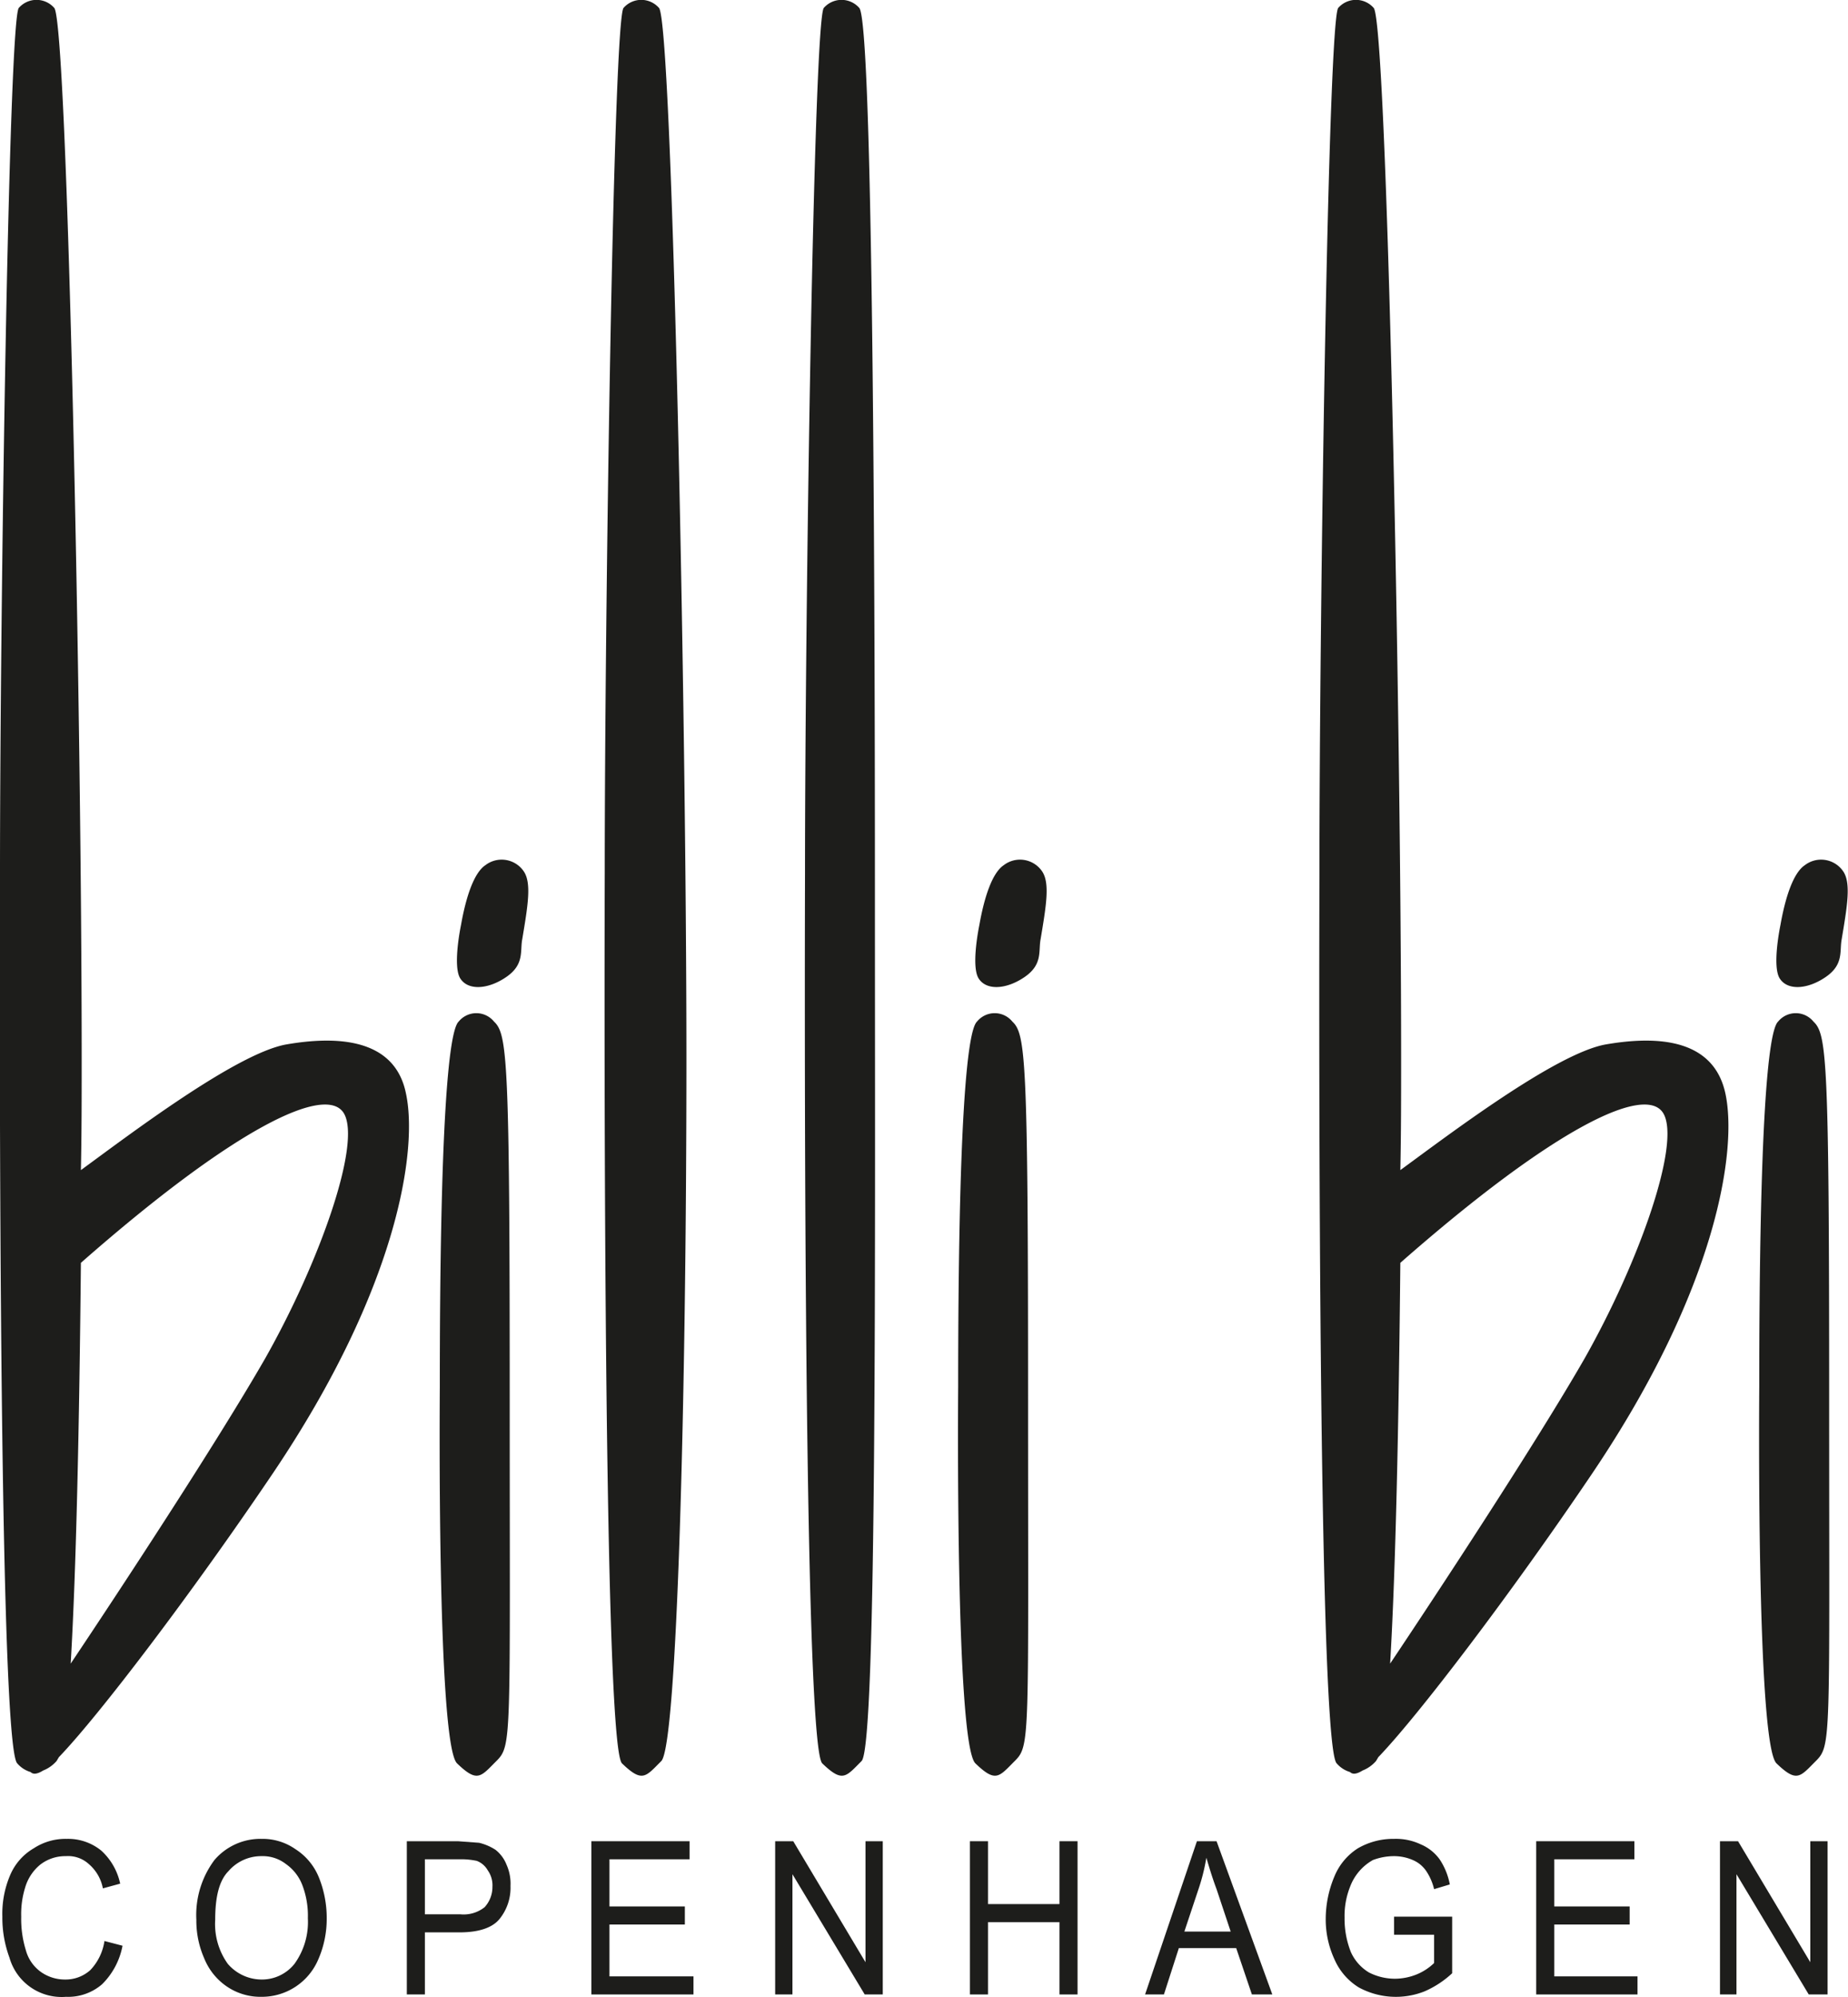 <svg id="Layer_1" data-name="Layer 1" xmlns="http://www.w3.org/2000/svg" viewBox="0 0 235.3 254.1"><defs><style>.cls-1{fill:#1d1d1b;}</style></defs><title>Billi-Bi</title><path class="cls-1" d="M290,296.7a3,3,0,0,0-4.5,0c-1.3,1.3-2.4,77-2.4,110.2,0,0-.4,110.7,2.2,113.2s3,1.7,5-.3,1.7-68,1.7-111.3S291.7,298.4,290,296.7Z" transform="translate(-180.6 -295.7)"/><path class="cls-1" d="M264.5,296.7a3,3,0,0,0-4.5,0c-1.3,1.3-2.4,77-2.4,110.2,0,0-.4,110.7,2.2,113.2s3,1.7,5-.3,3.2-46.1,3.2-89.5S266.2,298.4,264.5,296.7Z" transform="translate(-180.6 -295.7)"/><path class="cls-1" d="M243.5,425.7a2.9,2.9,0,0,0-4.5,0c-1.3,1.2-2.4,13.3-2.4,46.5,0,0-.4,45.4,2.2,47.9s3,1.7,5-.3,1.7-2.6,1.7-46S245.2,427.3,243.5,425.7Z" transform="translate(-180.6 -295.7)"/><path class="cls-1" d="M247.3,406.6a3.4,3.4,0,0,0-4.9-.8c-1.5,1-2.5,4.2-3.1,7.6,0,0-1.1,5.2-.1,6.8s3.6,1.4,5.9-.2,1.7-3.3,2-4.8C247.8,411,248.3,408.1,247.3,406.6Z" transform="translate(-180.6 -295.7)"/><path class="cls-1" d="M309.5,425.7a2.9,2.9,0,0,0-4.5,0c-1.3,1.2-2.4,13.3-2.4,46.5,0,0-.4,45.4,2.2,47.9s3,1.7,5-.3,1.7-2.6,1.7-46S311.2,427.3,309.5,425.7Z" transform="translate(-180.6 -295.7)"/><path class="cls-1" d="M313.3,406.6a3.4,3.4,0,0,0-4.9-.8c-1.5,1-2.5,4.2-3.1,7.6,0,0-1.1,5.2-.1,6.8s3.6,1.4,5.9-.2,1.7-3.3,2-4.8C313.8,411,314.3,408.1,313.3,406.6Z" transform="translate(-180.6 -295.7)"/><path class="cls-1" d="M189.6,507.4c.7-11.7,1.1-30.4,1.3-51,19.7-17.3,31.3-22.8,33.5-19s-3,18.7-10,31.1C208.2,479.3,195.5,498.6,189.6,507.4Zm42.7-72.5c-1.4-7.1-8.8-7.4-15.2-6.3s-20.3,11.7-26.2,16c.1-4.7.1-9.5.1-14.3,0-43.3-1.8-131.9-3.5-133.6a3,3,0,0,0-4.5,0c-1.3,1.3-2.4,77-2.4,110.2,0,0-.4,110.7,2.2,113.2a3.6,3.6,0,0,0,1.7,1.1c.3.3.8.3,1.6-.2a4.4,4.4,0,0,0,1.7-1.2l.3-.5c5.1-5.3,16.9-20.8,27.3-36.2,15.9-23.6,18.4-41.1,16.9-48.2" transform="translate(-180.6 -295.7)"/><path class="cls-1" d="M411.5,425.7a2.9,2.9,0,0,0-4.5,0c-1.3,1.2-2.4,13.3-2.4,46.5,0,0-.4,45.4,2.2,47.9s3,1.7,5-.3,1.7-2.6,1.7-46S413.2,427.3,411.5,425.7Z" transform="translate(-180.6 -295.7)"/><path class="cls-1" d="M415.3,406.6a3.4,3.4,0,0,0-4.9-.8c-1.5,1-2.5,4.2-3.1,7.6,0,0-1.1,5.2-.1,6.8s3.6,1.4,5.9-.2,1.7-3.3,2-4.8C415.8,411,416.3,408.1,415.3,406.6Z" transform="translate(-180.6 -295.7)"/><path class="cls-1" d="M357.6,507.4c.7-11.7,1.1-30.4,1.3-51,19.7-17.3,31.3-22.8,33.5-19s-3,18.7-10,31.1C376.2,479.3,363.5,498.6,357.6,507.4Zm42.7-72.5c-1.5-7.1-8.8-7.4-15.2-6.3s-20.3,11.7-26.2,16c.1-4.7.1-9.5.1-14.3,0-43.3-1.8-131.9-3.5-133.6a3,3,0,0,0-4.5,0c-1.3,1.3-2.4,77-2.4,110.2,0,0-.4,110.7,2.2,113.2a3.6,3.6,0,0,0,1.7,1.1c.3.3.8.3,1.6-.2a4.4,4.4,0,0,0,1.7-1.2l.3-.5c5.1-5.3,16.9-20.8,27.3-36.2,15.9-23.6,18.4-41.1,16.9-48.2" transform="translate(-180.6 -295.7)"/><path class="cls-1" d="M193.9,542.7l2.3.6a9.3,9.3,0,0,1-2.6,4.9,6.6,6.6,0,0,1-4.6,1.6,6.9,6.9,0,0,1-7.2-5,14.6,14.6,0,0,1-.9-5.2,12.5,12.5,0,0,1,1-5.3,7.2,7.2,0,0,1,3-3.4,7.4,7.4,0,0,1,4.2-1.2,6.7,6.7,0,0,1,4.4,1.5,7.9,7.9,0,0,1,2.4,4.2l-2.2.6a5.4,5.4,0,0,0-1.8-3.1,3.9,3.9,0,0,0-2.9-1,5.2,5.2,0,0,0-3.3,1.1,5.9,5.9,0,0,0-1.9,2.9,11.4,11.4,0,0,0-.5,3.7,13.5,13.5,0,0,0,.6,4.3,5,5,0,0,0,2,2.8,5.3,5.3,0,0,0,3,.9,4.7,4.7,0,0,0,3.2-1.2A6.8,6.8,0,0,0,193.9,542.7Z" transform="translate(-180.6 -295.7)"/><path class="cls-1" d="M208,540a8.7,8.7,0,0,0,1.6,5.6,5.7,5.7,0,0,0,4.3,2,5.3,5.3,0,0,0,4.2-2,9.1,9.1,0,0,0,1.7-5.8,10.9,10.9,0,0,0-.7-4.2,5.8,5.8,0,0,0-2.1-2.7,4.8,4.8,0,0,0-3.1-1,5.5,5.5,0,0,0-4.2,1.9C208.5,535,208,537.1,208,540Zm-2.4,0a11.7,11.7,0,0,1,2.3-7.6,7.7,7.7,0,0,1,6-2.7,7.3,7.3,0,0,1,4.3,1.3,7.7,7.7,0,0,1,3,3.6,13.8,13.8,0,0,1,1,5.2,12.9,12.9,0,0,1-1.1,5.3,7.8,7.8,0,0,1-7.2,4.7,7.6,7.6,0,0,1-4.4-1.3,7.9,7.9,0,0,1-2.9-3.6,11.9,11.9,0,0,1-1-4.9" transform="translate(-180.6 -295.7)"/><path class="cls-1" d="M234.7,539.3h4.5a4.3,4.3,0,0,0,3.1-.9,3.8,3.8,0,0,0,1-2.6,3.3,3.3,0,0,0-.6-2.1,2.7,2.7,0,0,0-1.4-1.2,9.5,9.5,0,0,0-2.2-.2h-4.4Zm-2.3,10.2V530h6.5l2.7.2a6.7,6.7,0,0,1,2.1.9,4.5,4.5,0,0,1,1.4,1.9,5.9,5.9,0,0,1,.5,2.7,6.3,6.3,0,0,1-1.4,4.2c-.9,1.1-2.6,1.7-5.1,1.7h-4.4v7.9h-2.3" transform="translate(-180.6 -295.7)"/><polygon class="cls-1" points="75.3 253.8 75.3 234.3 87.8 234.3 87.8 236.6 77.6 236.6 77.6 242.6 87.2 242.6 87.2 244.9 77.6 244.9 77.6 251.5 88.3 251.5 88.3 253.8 75.3 253.8"/><polygon class="cls-1" points="98.7 253.8 98.7 234.3 101 234.3 110.2 249.7 110.2 234.3 112.4 234.3 112.4 253.8 110.1 253.8 100.9 238.5 100.9 253.8 98.7 253.8"/><polygon class="cls-1" points="123.5 253.8 123.5 234.3 125.8 234.3 125.8 242.3 134.9 242.3 134.9 234.3 137.2 234.3 137.2 253.8 134.9 253.8 134.9 244.6 125.8 244.6 125.8 253.8 123.5 253.8"/><path class="cls-1" d="M331.4,541.5h5.9l-1.8-5.4c-.6-1.6-1-3-1.3-4a24.9,24.9,0,0,1-.9,3.7Zm-5,8L333,530h2.5l7.1,19.5H340l-2-5.9h-7.3l-1.9,5.9h-2.4" transform="translate(-180.6 -295.7)"/><path class="cls-1" d="M358.1,541.9v-2.3h7.4v7.2a12.4,12.4,0,0,1-3.5,2.3,9.9,9.9,0,0,1-8.4-.5,7.9,7.9,0,0,1-3.1-3.6,12.1,12.1,0,0,1-1.1-5.2,14,14,0,0,1,1.1-5.3,7.7,7.7,0,0,1,3-3.6,9,9,0,0,1,4.6-1.2,7.4,7.4,0,0,1,3.4.7,5.7,5.7,0,0,1,2.4,1.9,8.6,8.6,0,0,1,1.3,3.2l-2,.6a7.1,7.1,0,0,0-1-2.3,3.9,3.9,0,0,0-1.7-1.4,6,6,0,0,0-2.4-.5,7.6,7.6,0,0,0-2.7.5,6.5,6.5,0,0,0-2.9,3.4,10,10,0,0,0-.7,3.9,11.5,11.5,0,0,0,.8,4.4,5.8,5.8,0,0,0,2.3,2.6,7.3,7.3,0,0,0,3.3.8,7.5,7.5,0,0,0,2.9-.6,7,7,0,0,0,2.1-1.4v-3.6Z" transform="translate(-180.6 -295.7)"/><polygon class="cls-1" points="195.6 253.8 195.6 234.3 208.1 234.3 208.1 236.6 197.9 236.6 197.9 242.6 207.5 242.6 207.5 244.9 197.9 244.9 197.9 251.5 208.5 251.5 208.5 253.8 195.6 253.8"/><polygon class="cls-1" points="219 253.8 219 234.3 221.3 234.3 230.5 249.7 230.5 234.3 232.7 234.3 232.7 253.8 230.3 253.8 221.1 238.5 221.1 253.8 219 253.8"/></svg>